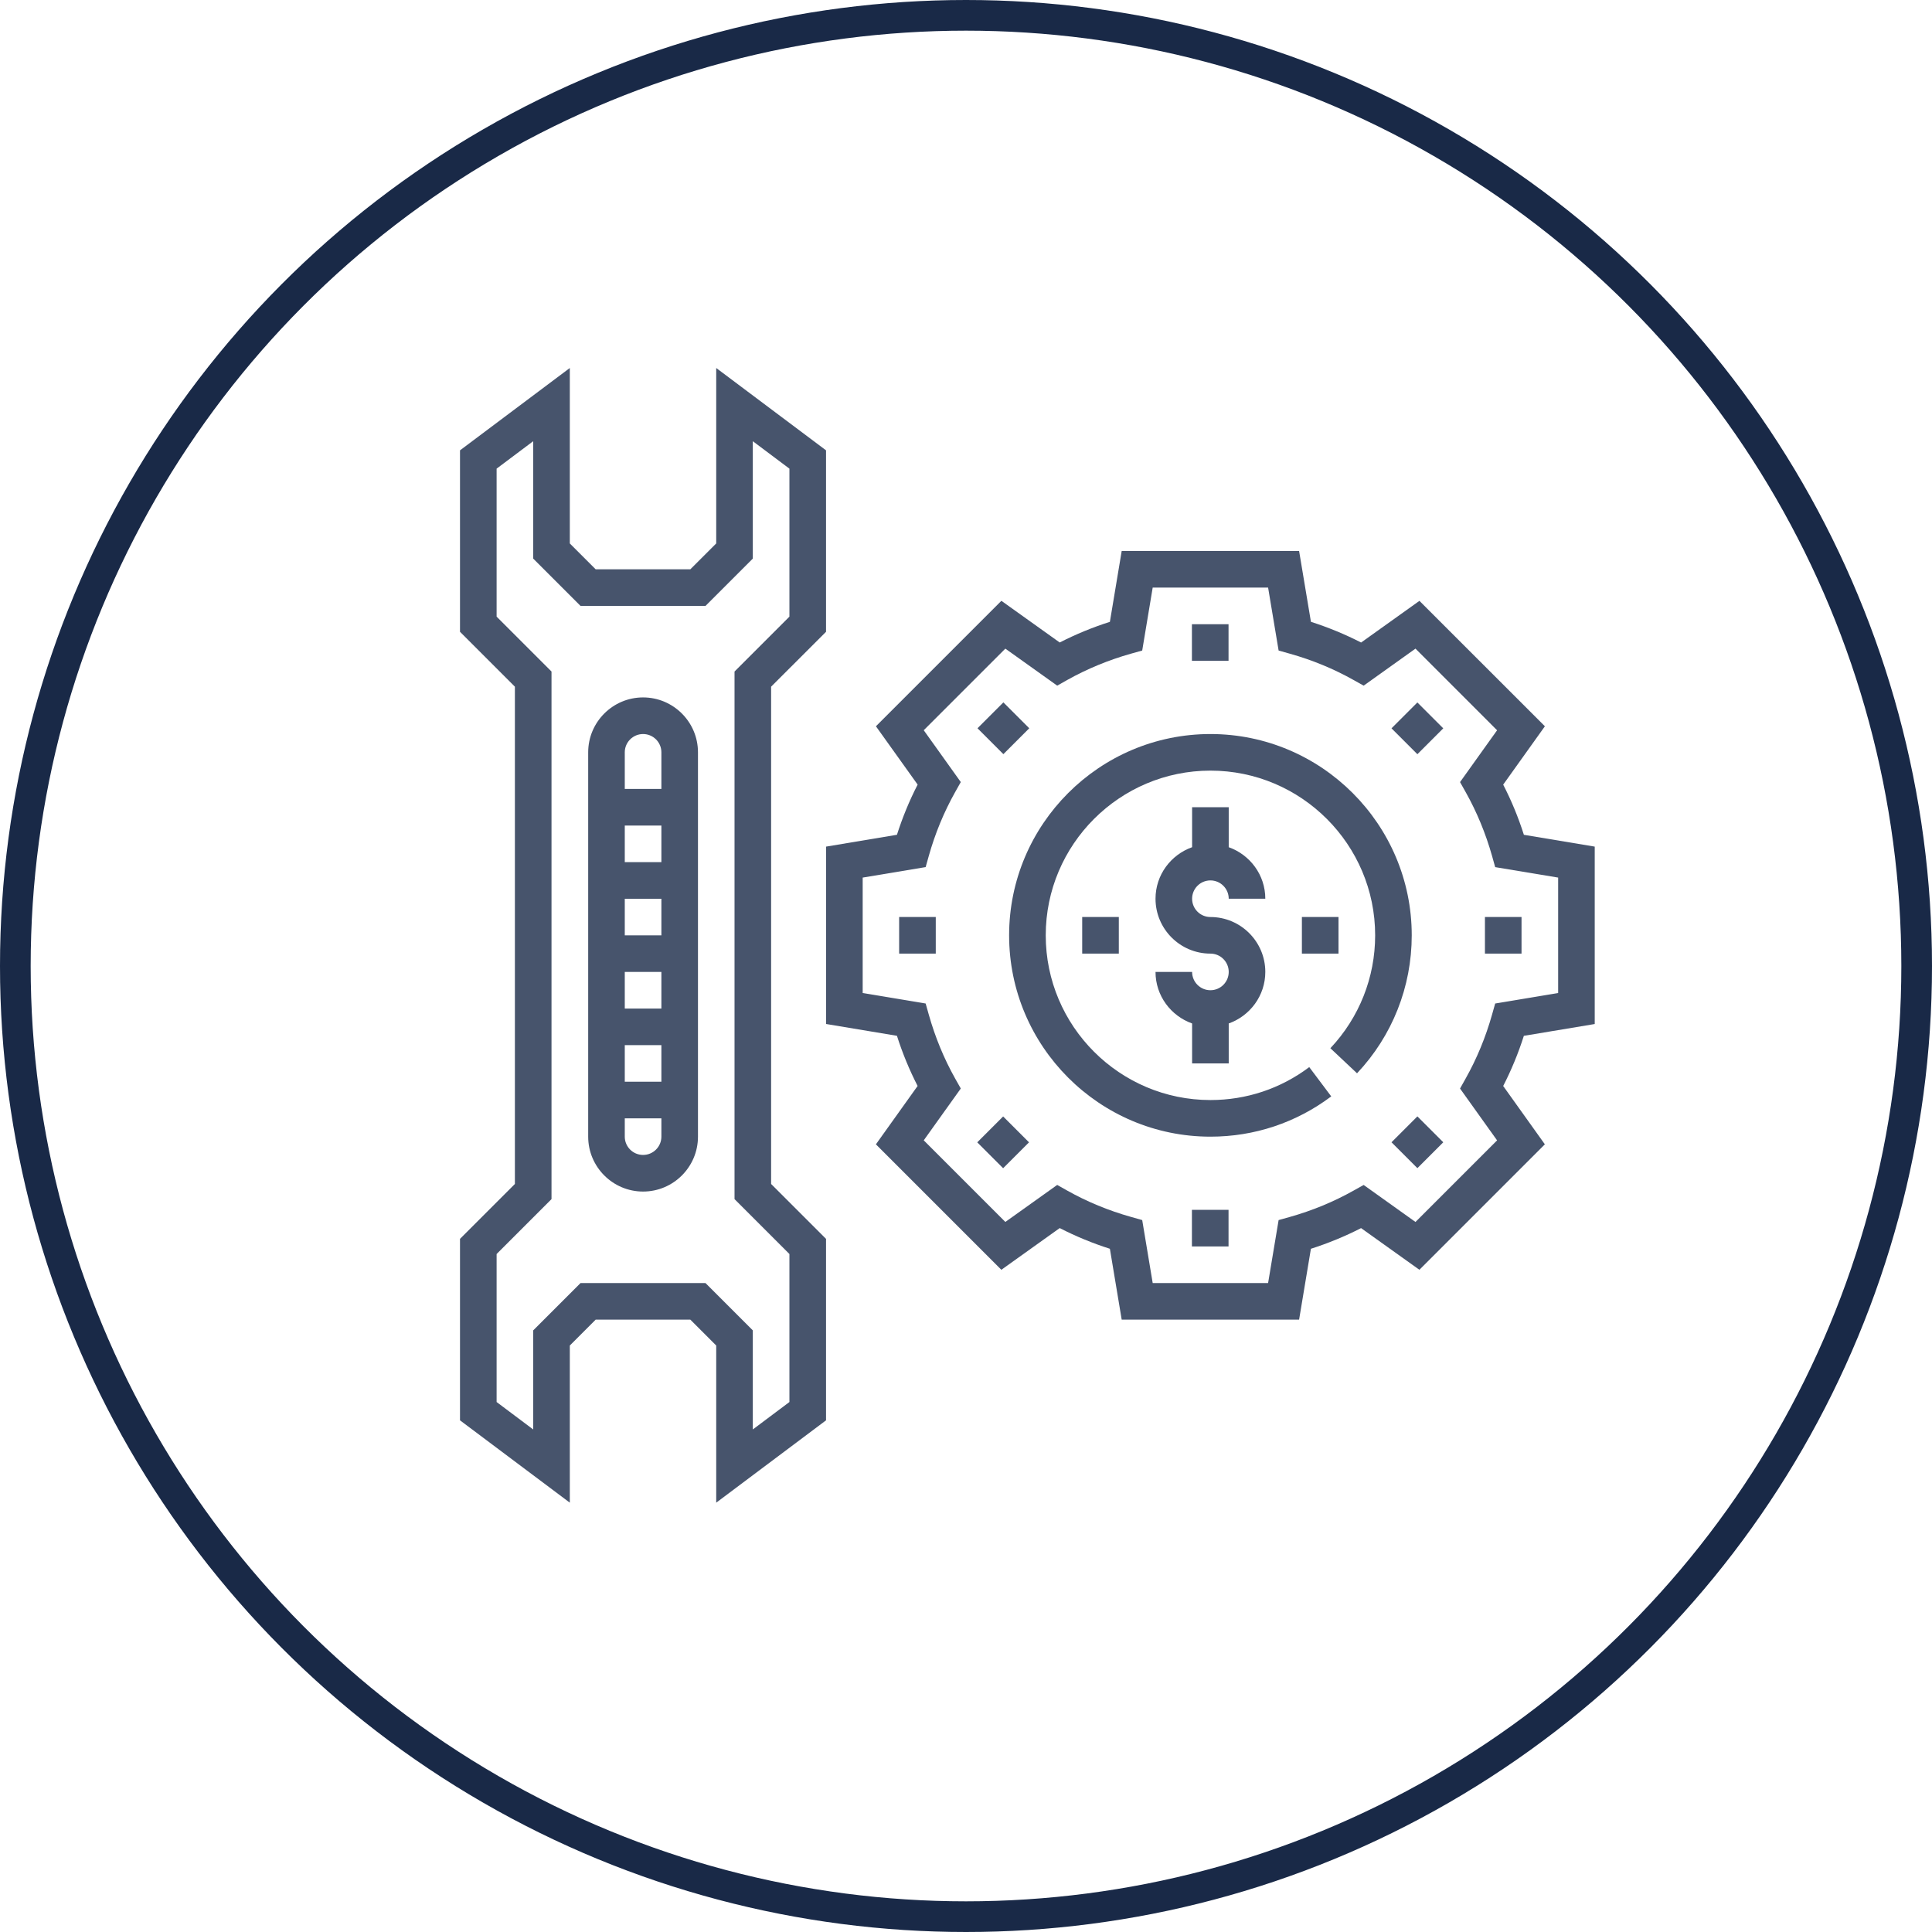 <svg width="63" height="63" viewBox="0 0 63 63" fill="none" xmlns="http://www.w3.org/2000/svg">
<g clip-path="url(#clip0_140_140)">
<path d="M26.936 20.602V14.685L23.355 12V17.721L22.511 18.564H19.424L18.581 17.721V12L15 14.685V20.602L16.79 22.392V38.608L15 40.398V46.315L18.581 49V43.876L19.424 43.032H22.511L23.355 43.876V49L26.936 46.315V40.398L25.145 38.608V22.392L26.936 20.602ZM25.742 40.892V45.718L24.548 46.613V43.382L23.005 41.839H18.93L17.387 43.382V46.613L16.194 45.718V40.892L17.984 39.102V21.898L16.194 20.108V15.282L17.387 14.387V18.215L18.93 19.758H23.005L24.548 18.215V14.387L25.742 15.282V20.108L23.952 21.898V39.102L25.742 40.892Z" fill="#47546C"/>
<path d="M39.47 29.903C39.141 29.903 38.873 29.636 38.873 29.306C38.873 28.977 39.141 28.709 39.47 28.709C39.799 28.709 40.067 28.977 40.067 29.306H41.26C41.26 28.529 40.76 27.873 40.067 27.626V26.322H38.873V27.626C38.18 27.873 37.68 28.529 37.68 29.306C37.68 30.293 38.483 31.096 39.47 31.096C39.799 31.096 40.067 31.364 40.067 31.693C40.067 32.023 39.799 32.29 39.47 32.29C39.141 32.29 38.873 32.023 38.873 31.693H37.68C37.68 32.47 38.18 33.127 38.873 33.374V34.677H40.067V33.374C40.76 33.127 41.26 32.47 41.26 31.693C41.26 30.706 40.457 29.903 39.47 29.903Z" fill="#47546C"/>
<path d="M52.002 33.392V27.607L49.692 27.222C49.511 26.653 49.285 26.106 49.017 25.586L50.377 23.683L46.286 19.593L44.384 20.952C43.862 20.684 43.314 20.458 42.748 20.277L42.362 17.967H36.577L36.192 20.277C35.626 20.458 35.078 20.683 34.556 20.951L32.654 19.592L28.563 23.683L29.923 25.585C29.655 26.105 29.43 26.653 29.248 27.221L26.938 27.607V33.391L29.248 33.776C29.429 34.345 29.655 34.892 29.922 35.412L28.562 37.315L32.653 41.406L34.556 40.046C35.077 40.314 35.625 40.54 36.192 40.721L36.577 43.031H42.362L42.747 40.721C43.314 40.54 43.862 40.314 44.383 40.047L46.285 41.406L50.376 37.315L49.017 35.413C49.284 34.893 49.51 34.345 49.691 33.777L52.002 33.392ZM48.818 37.186L46.157 39.847L44.467 38.64L44.136 38.825C43.49 39.188 42.791 39.477 42.059 39.683L41.694 39.785L41.351 41.838H37.588L37.246 39.785L36.881 39.682C36.149 39.476 35.45 39.188 34.804 38.825L34.474 38.639L32.783 39.846L30.122 37.185L31.33 35.495L31.144 35.165C30.782 34.52 30.494 33.821 30.287 33.087L30.184 32.723L28.131 32.381V28.617L30.184 28.275L30.287 27.91C30.493 27.177 30.782 26.478 31.144 25.833L31.33 25.502L30.122 23.812L32.783 21.151L34.474 22.358L34.804 22.172C35.452 21.809 36.151 21.521 36.882 21.315L37.246 21.213L37.588 19.16H41.351L41.694 21.213L42.059 21.316C42.79 21.521 43.488 21.809 44.136 22.173L44.467 22.358L46.157 21.151L48.818 23.813L47.61 25.503L47.796 25.834C48.158 26.479 48.446 27.177 48.654 27.911L48.756 28.276L50.809 28.617V32.381L48.756 32.723L48.653 33.088C48.446 33.821 48.158 34.52 47.795 35.165L47.61 35.496L48.818 37.186Z" fill="#47546C"/>
<path d="M20.97 22.742C19.983 22.742 19.18 23.545 19.18 24.532V37.065C19.18 38.052 19.983 38.855 20.97 38.855C21.957 38.855 22.76 38.052 22.76 37.065V24.532C22.76 23.545 21.957 22.742 20.97 22.742ZM21.567 37.065C21.567 37.394 21.299 37.661 20.97 37.661C20.641 37.661 20.373 37.394 20.373 37.065V36.468H21.567V37.065ZM21.567 35.274H20.373V34.081H21.567V35.274ZM21.567 32.887H20.373V31.694H21.567V32.887ZM21.567 30.5H20.373V29.307H21.567V30.5ZM21.567 28.113H20.373V26.92H21.567V28.113ZM21.567 25.726H20.373V24.532C20.373 24.203 20.641 23.936 20.97 23.936C21.299 23.936 21.567 24.203 21.567 24.532V25.726Z" fill="#47546C"/>
<path d="M43.647 29.902H42.453V31.096H43.647V29.902Z" fill="#47546C"/>
<path d="M36.483 29.902H35.289V31.096H36.483V29.902Z" fill="#47546C"/>
<path d="M44.251 34.999C45.401 33.778 46.035 32.179 46.035 30.5C46.035 26.881 43.09 23.936 39.471 23.936C35.851 23.936 32.906 26.881 32.906 30.5C32.906 34.12 35.851 37.065 39.471 37.065C40.905 37.065 42.267 36.61 43.41 35.752L42.693 34.797C41.758 35.5 40.644 35.871 39.471 35.871C36.51 35.871 34.1 33.462 34.1 30.5C34.1 27.538 36.51 25.129 39.471 25.129C42.432 25.129 44.842 27.538 44.842 30.5C44.842 31.874 44.323 33.181 43.382 34.181L44.251 34.999Z" fill="#47546C"/>
<path d="M40.061 20.355H38.867V21.549H40.061V20.355Z" fill="#47546C"/>
<path d="M32.719 22.904L31.875 23.748L32.719 24.592L33.563 23.748L32.719 22.904Z" fill="#47546C"/>
<path d="M30.514 29.902H29.32V31.096H30.514V29.902Z" fill="#47546C"/>
<path d="M32.711 36.406L31.867 37.25L32.711 38.094L33.555 37.25L32.711 36.406Z" fill="#47546C"/>
<path d="M40.061 39.451H38.867V40.645H40.061V39.451Z" fill="#47546C"/>
<path d="M46.219 36.404L45.375 37.248L46.219 38.092L47.063 37.248L46.219 36.404Z" fill="#47546C"/>
<path d="M49.615 29.902H48.422V31.096H49.615V29.902Z" fill="#47546C"/>
<path d="M46.219 22.906L45.375 23.75L46.219 24.594L47.063 23.75L46.219 22.906Z" fill="#47546C"/>
</g>
<circle cx="31.5" cy="31.5" r="31" stroke="#192947"/>
<defs>
<clipPath id="clip0_140_140">
<rect width="37" height="37" fill="white" transform="translate(15 12)"/>
</clipPath>
</defs>
</svg>
